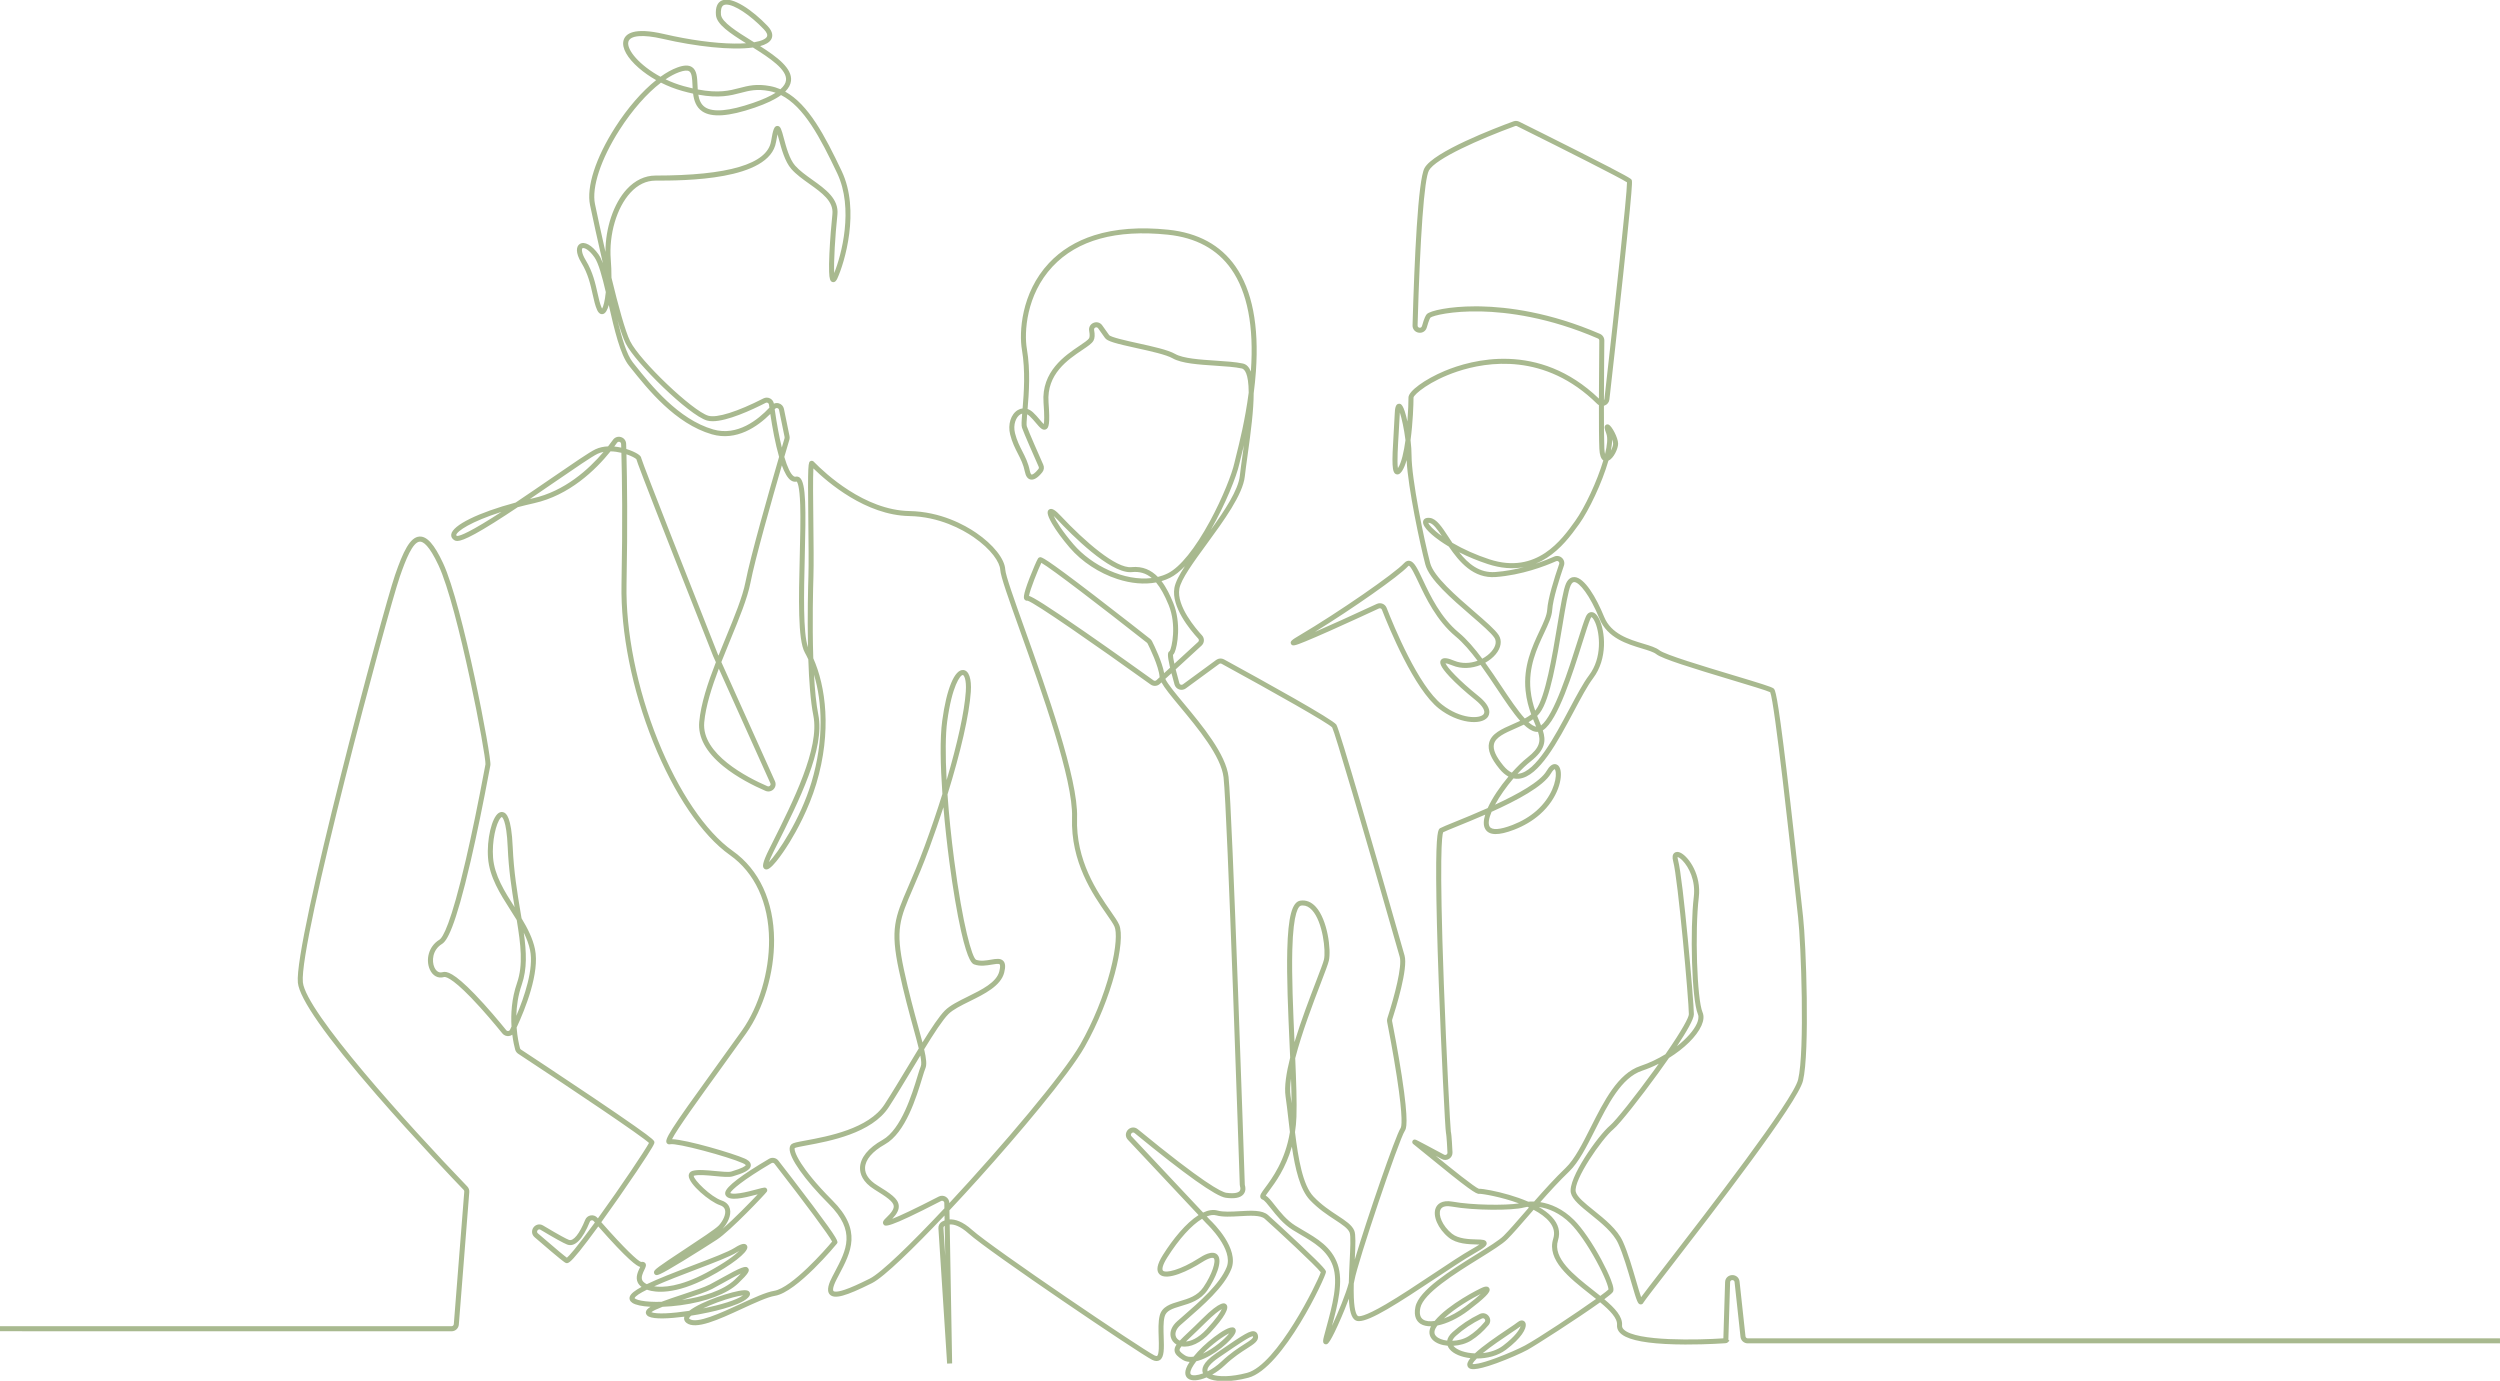 <?xml version="1.0" encoding="UTF-8"?>
<svg id="Layer_2" xmlns="http://www.w3.org/2000/svg" width="2983.304" height="1647.716" version="1.1" viewBox="0 0 2983.304 1647.716">
  <!-- Generator: Adobe Illustrator 29.6.1, SVG Export Plug-In . SVG Version: 2.1.1 Build 9)  -->
  <path d="M1460.371,1648.187c-8.579.001-15.969-1.367-20.581-4.484-9.466,4.007-18.092,4.776-22.451,1.103-3.156-2.659-5.343-8.19,2.166-19.439.041-.06.081-.12.122-.181-3.284-.173-6.171-1.054-8.64-2.641-5.323-3.422-8.949-6.568-9.345-10.805-.223-2.385.542-4.646,2.329-7.245-3.507-2.044-5.979-5.241-6.891-9.083-1.491-6.282,1.306-13.108,7.674-18.727,2.221-1.959,4.573-4.006,7.012-6.129,19.593-17.053,43.979-38.276,52.058-58.475,8.381-20.953-22.505-50.532-23.823-51.781-.124-.117-.236-.231-.351-.352l-5.186-5.527c-12.517,7.505-27.537,23.92-41.621,46.287-5.879,9.337-6.428,14.198-4.981,15.634,3.13,3.109,20.277-.465,43.086-15.065,3.914-2.505,15.827-10.127,21.774-3.991,7.356,7.586-3.033,29.427-11.812,42.257-8.276,12.096-20.662,15.758-31.59,18.99-10.979,3.247-17.802,5.608-19.628,12.912-1.61,6.441-1.305,15.588-1.01,24.434.441,13.222.79,23.665-4.697,27.184-2.44,1.565-5.504,1.445-9.109-.356-15.336-7.669-194.832-128.952-219.013-150.715-9.976-8.979-17.427-11.15-22.556-10.854l2.91,165.843-5.993.245-10.379-161.421c-.211-3.276,1.416-6.351,4.245-8.023.884-.522,1.929-1.04,3.132-1.48l-.102-5.773c-36.251,38.319-72.085,73.417-86.474,80.611-31.576,15.787-44.742,19.376-50.31,13.721-4.814-4.892-.666-14.505,2.873-21.311.892-1.713,1.787-3.412,2.675-5.098,14.458-27.421,25.877-49.079-6.831-81.788-29.026-29.025-47.38-55.033-46.759-66.259.153-2.768,1.388-4.311,2.397-5.118,1.935-1.548,6.293-2.402,16.842-4.356,26.274-4.865,75.18-13.92,94.036-43.062,9.129-14.109,18.874-30.323,28.298-46.003,4.259-7.087,8.46-14.077,12.524-20.739-1.674-6.942-3.918-15.121-6.367-24.043-5.052-18.408-11.34-41.319-17.262-68.956-10.656-49.73-4.739-63.43,11.074-100.048,5.359-12.409,12.029-27.854,19.566-48.355,7.786-21.176,14.916-42.197,21.194-62.317-2.414-34.209-3.058-66.39-.221-87.311,5.207-38.403,14.903-61.598,25.269-60.562,6.594.666,9.91,10.366,8.872,25.947-1.817,27.259-12.143,72.054-27.827,122.524,1.694,24.142,4.384,50.867,7.979,78.41,10.17,77.911,21.398,116.423,26.122,118.884,5.521,1.97,11.956.863,17.634-.112,6.235-1.073,11.62-1.998,14.874,1.508,2.461,2.652,2.784,6.934,1.047,13.88-3.976,15.904-23.618,25.595-40.947,34.144-10.353,5.106-20.132,9.932-25.581,15.38-6.944,6.944-17.32,22.938-29.003,42.025,2.598,11.197,3.377,18.476,1.45,22.811-.855,1.922-2.105,6.034-3.688,11.24-6.973,22.928-19.951,65.605-44.544,79.376-15.103,8.458-23.538,18.457-23.75,28.156-.166,7.562,4.839,14.712,14.473,20.676,15.887,9.835,24.916,15.804,25.746,24.121.482,4.834-1.865,9.744-7.747,15.951,9.004-3.532,26.584-11.677,55.467-26.584,2.68-1.384,5.826-1.288,8.416.26,2.589,1.547,4.167,4.269,4.219,7.285l.004.233c63.237-67.868,136.455-154.468,156.228-189.243,15.297-26.9,27.96-57.86,35.658-87.175,7.895-30.069,7.779-47.547,5.28-53.377-1.493-3.483-5.07-8.627-9.598-15.139-16.07-23.109-42.966-61.787-41.121-115.277,1.54-44.676-36.708-151.718-62.018-222.549-13.503-37.791-23.259-65.095-23.676-73.015-.465-8.831-10.543-24.334-32.011-39.065-13.179-9.043-40.652-24.315-76.572-25.006-51.85-.998-97.395-40.226-114.398-56.855-.636,11.298-.31,39.729-.039,63.376.284,24.801.579,50.447.102,65.703-.381,12.204-1.533,55.584-.171,97.488,14.752,33.173,22.388,87.07,3.568,149.802-9.111,30.37-23.755,56.581-31.672,69.502-3.198,5.218-19.53,31.314-27.078,32.645-1.55.275-3.003-.276-3.894-1.47-1.49-1.997-2.208-5.423,6.608-23.056l3.063-6.118c25.489-50.898,57.212-114.241,49.505-152.778-3.416-17.08-5.193-41.815-6.048-67.133-1.345-2.945-2.747-5.711-4.192-8.293-8.446-15.08-7.219-65.342-6.033-113.949.562-23.044,1.093-44.81.573-61.651-.734-23.742-3.451-27.709-4.234-28.36-2.336.542-4.716.046-6.905-1.438-4.011-2.72-7.607-9.256-10.785-17.878-11.99,41.327-31.891,111.416-37.489,140.209-3.563,18.325-13.354,42.124-23.72,67.321-3.627,8.816-7.385,17.952-10.991,27.16l63.981,142.18c1.48,3.287.8,7.071-1.73,9.64-2.526,2.563-6.292,3.299-9.594,1.872-13.877-5.994-33.887-15.968-50.402-29.441-20.668-16.861-30.307-34.653-28.65-52.88,1.961-21.574,10.135-46.189,19.882-71.223l-3.249-7.227c-.229-.579-23.154-58.485-45.785-116.078-39.198-99.752-44.987-115.697-45.842-118.914-1.218-1.366-5.752-3.826-11.856-5.883.79,30.234,1.517,82.943.098,155.307-1.105,56.356,12.508,124.119,37.349,185.915,24.589,61.169,57.152,109.302,89.339,132.055,31.52,22.28,49.063,59.987,49.399,106.172.286,39.369-12.52,82.156-33.421,111.663-9.937,14.029-21.097,29.459-31.89,44.381-22.95,31.729-50.999,70.508-56.461,81.804,17.456.495,73.308,17.083,86.743,23.129,1.875.843,7.579,3.41,7.26,8.229-.408,6.155-10.658,9.726-21.123,12.855l-.593.177c-4.186,1.255-11.981.501-21.008-.373-9.31-.902-19.861-1.923-25.204-.398-.093.026-.163.052-.214.073-.353,4.546,20.447,25.159,33.209,29.414,6.701,2.232,9.11,6.542,9.952,9.764,2.174,8.316-3.318,18.156-8.681,24.056-.023.026-.047.053-.072.079,13.527-11.763,32.473-31.121,41.977-41.209-18.135,4.816-33.439,8.181-37.974,1.703-.577-.824-1.176-2.215-.753-4.159,1.511-6.963,19.065-20.389,52.175-39.904,3.737-2.203,8.565-1.279,11.227,2.144,6.991,8.998,24.977,32.225,40.94,53.527,31.504,42.04,30.612,43.23,28.834,45.601-.429.572-47.659,57.97-73.922,62.206-8.815,1.422-23.516,8.199-39.079,15.374-28.496,13.138-55.411,25.549-66.543,16.902-2.447-1.899-3.361-4.571-2.509-7.33.008-.024.016-.05.023-.074-17.763,2.328-35.732,3.231-42.408-.108-3.281-1.639-3.622-3.947-3.533-5.176.162-2.235,1.938-4.295,5.621-6.504-10.067-.52-17.862-2.12-21.736-4.715-2.951-1.978-4.049-4.864-2.938-7.723,1.317-3.387,6.138-7.113,13.921-11.315-1.983-1.478-3.486-3.18-4.417-5.04-3.16-6.319.135-13.178,2.315-17.716.157-.326.331-.688.5-1.048-4.018-.959-14.519-8.006-50.025-48.35-8.993,12.348-16.491,22.246-22.323,29.471-11.575,14.338-14.102,15.278-16.777,13.941-1.024-.512-3.741-1.871-36.885-30.552-3.941-3.411-3.662-8.431-1.349-11.627,2.313-3.195,6.994-5.032,11.469-2.356,20.242,12.117,27.908,16.014,30.775,17.148,5.231,2.076,12.7-7.088,19.487-23.902,1.135-2.812,3.598-4.79,6.589-5.291,2.993-.504,5.974.566,7.967,2.859.202.232.403.463.604.694,28.163-39.043,56.591-81.688,60.977-90.023-9.605-8.872-86.303-60.493-156.106-106.411-1.772-1.167-3.049-2.932-3.598-4.971-.895-3.322-2.374-9.565-3.423-17.779-1.192.877-2.61,1.445-4.139,1.623-2.958.339-5.84-.832-7.716-3.144-7.645-9.425-22.652-27.491-37.258-42.602-24.524-25.373-31.229-25.019-32.322-24.693-7.042,2.113-13.558-1.347-17.003-9.03-4.922-10.975-1.989-27.265,11.438-35.527,4.094-2.519,13.628-18.227,31.481-95.112,7.183-30.933,14.824-67.962,22.709-110.059.411-2.192.679-3.622.788-4.168.953-9.268-32.547-187.323-56.123-237.616-11.054-23.583-18.192-28.262-22.237-28.062-8.465.451-16.812,21.41-23.862,41.854-14.711,42.663-120.384,436.871-115.677,483.94,3.516,35.155,124.978,169.722,196.192,243.692,1.717,1.783,2.59,4.221,2.396,6.689l-12.483,158.153c-.353,4.476-4.146,7.981-8.636,7.981H0v-6h538.888c1.38,0,2.545-1.078,2.654-2.453l12.483-158.154c.06-.759-.208-1.508-.736-2.056-9.259-9.617-57.798-60.301-104.235-113.797-60.19-69.341-91.684-114.243-93.605-133.459-4.761-47.605,101.214-443.688,115.975-486.494,9.615-27.882,17.856-45.285,29.216-45.889,8.908-.481,17.552,9.242,27.989,31.507,23.575,50.293,58.309,232.661,56.573,241.34-.107.536-.371,1.94-.774,4.095-7.902,42.181-15.56,79.295-22.762,110.311-18.899,81.393-28.56,95.405-34.182,98.864-11.703,7.202-12.371,20.688-9.108,27.963,1.031,2.3,4.05,7.459,9.805,5.739,4.678-1.405,13.27.311,38.36,26.27,14.764,15.274,29.897,33.492,37.603,42.992.829,1.022,1.933,1.013,2.364.965.439-.051,1.519-.299,2.098-1.494.564-1.166,1.17-2.438,1.812-3.805-.932-14.651.025-33.167,6.572-52.079,7.471-21.583,4.482-45.549-.349-75.052-2.434-3.998-4.996-8.017-7.594-12.092-12.236-19.197-24.89-39.047-26.648-61.906-1.703-22.135,4.439-48.24,12.637-53.717,2.123-1.418,4.447-1.612,6.542-.551,2.156,1.095,8.718,4.426,10.288,41.39,1.24,29.193,5.463,54.493,9.188,76.814.45,2.697.893,5.353,1.323,7.963,7.106,11.798,13.361,23.981,16.037,36.823,5.845,28.059-11.699,71.542-21.913,93.559.867,11.644,2.937,20.553,4.054,24.702.167.621.559,1.16,1.103,1.519,7.681,5.053,47.901,31.541,85.484,56.853,21.319,14.357,38.23,25.939,50.265,34.422,23.504,16.566,23.504,17.66,23.504,19.645,0,1.213,0,3.047-21.165,34.559-13.082,19.479-28.851,42.12-42.203,60.601,27.746,31.551,43.738,46.508,47.515,47.415,2.248-.394,3.906.077,4.931,1.397,1.728,2.227.469,4.848-1.125,8.165-1.773,3.69-4.201,8.745-2.356,12.434.827,1.655,2.737,3.253,5.336,4.528,13.266-6.398,32.398-13.85,55.769-22.747,21.294-8.106,41.407-15.765,48.855-20.531,8.639-5.526,11.707-5.153,13.415-4.211,1.258.695,2.003,1.995,1.991,3.477-.051,6.591-18.98,21.251-46.032,35.649-40.865,21.75-64.3,18.024-72.481,15.411-.462-.147-.915-.303-1.357-.465-8.111,4.005-13.762,7.558-14.767,10.079.268.341,1.767,1.829,8.076,3.025,6.059,1.149,14.462,1.631,24.054,1.35,6.653-2.537,15.241-5.447,26.014-9.011,13.096-4.332,25.465-8.423,31.577-11.611,3.231-1.685,7.395-4.006,11.804-6.463,26.275-14.643,31.364-16.581,34.023-12.971,2.051,2.785.858,5.903-11.849,18.005-13.109,12.484-38.172,22.011-68.762,26.136-7.494,1.011-14.792,1.634-21.568,1.885-6.28,2.426-11.396,4.728-13.325,6.429,6.049,2.586,24.71,1.516,45.167-1.621,14.806-11.572,52.377-23.799,64.918-24.562,1.625-.096,5.942-.362,7.319,2.712.852,1.899.153,3.984-2.076,6.196-10.665,10.59-48.151,17.984-59.385,19.998-2.743.492-5.595.97-8.501,1.419-1.018.909-1.753,1.753-2.17,2.514-.416.759-.356.848.24,1.31,8.251,6.406,37.139-6.911,60.351-17.612,15.947-7.352,31.009-14.296,40.636-15.849,20.934-3.376,61.758-49.597,69.197-58.766-3.689-7.387-30.717-43.913-68.832-92.962-.816-1.05-2.295-1.334-3.444-.658-34.327,20.233-48.039,32.178-49.277,35.685.75.477,3.353,1.416,11.57.171,6.765-1.024,14.616-3.116,20.348-4.644,8.813-2.349,10.168-2.711,11.642-.652.76,1.062.772,2.468.029,3.581-1.834,2.752-43.381,46.685-59.557,57.199-7.74,5.031-24.795,15.898-40.055,25.215-30.479,18.609-31.598,17.852-33.623,16.477-1.068-.725-1.591-2.026-1.333-3.317.523-2.615,3.752-5.231,36.796-27.023,17.318-11.42,36.947-24.364,40.621-28.406,4.546-5,8.774-12.923,7.316-18.503-.689-2.635-2.666-4.462-6.045-5.589-12.172-4.058-37.511-25.328-37.293-35.321.06-2.727,1.76-4.83,4.548-5.627,6.435-1.838,17.108-.804,27.43.194,7.693.745,15.649,1.515,18.706.6l.598-.18c13.421-4.014,16.339-6.354,16.821-7.447-.178-.275-.93-1.169-3.701-2.416-17.12-7.705-78.858-24.428-86.476-22.521-1.982.494-3.413-.403-4.093-1.408-2.822-4.171,2.177-12.97,57.888-89.991,10.784-14.91,21.936-30.328,31.855-44.332,20.212-28.534,32.595-69.976,32.317-108.151-.321-44.2-16.964-80.182-46.862-101.317-33.105-23.4-66.435-72.503-91.443-134.716-25.13-62.517-38.901-131.138-37.781-188.27,1.447-73.8.66-127.103-.148-156.935-4.076-.983-8.512-1.665-12.949-1.737-18.003,22.373-49.053,52.419-91.247,61.876-6.887,1.544-13.363,3.131-19.444,4.744-9.866,6.584-19.502,12.884-28.42,18.481-36.743,23.06-43.51,22.979-46.968,21.091-2.959-1.614-4.423-4.2-4.017-7.095,1.548-11.035,32.768-26.172,76.871-38,14.513-9.695,29.503-19.986,43.381-29.513,24.965-17.139,44.685-30.676,51.787-34.041,4.732-2.242,9.915-3.281,15.127-3.498,2.174-2.772,4.13-5.4,5.865-7.824,2.195-3.067,5.946-4.342,9.554-3.249,3.608,1.093,6.019,4.235,6.143,8.005.062,1.906.127,3.966.191,6.181,5.801,1.79,10.613,4.032,13.503,5.86,2.865,1.812,4.197,3.354,4.362,5.08,2.179,8.19,66.553,171.366,91.345,233.984l.771,1.714c2.906-7.275,5.904-14.563,8.882-21.8,10.248-24.913,19.929-48.445,23.378-66.184,6.045-31.088,28.549-109.654,40.081-149.208-4.55-15.698-8.048-35.06-10.483-51.231-15.07,15.004-40.294,32.813-69.748,24.285-43.639-12.632-76.718-54.13-96.482-78.924l-2.461-3.083c-10.425-13.032-17.391-42.98-24.074-72.286-1.623,6.025-3.886,9.991-6.852,10.757-1.615.416-4.671.341-7.028-4.843-2.34-5.148-3.728-11.387-5.335-18.611-2.572-11.562-5.487-24.668-13.277-37.414-7.748-12.679-6.189-20.037-2.147-22.694,5.595-3.682,14.605,1.286,22.419,12.356,1.833,2.598,3.559,6.191,5.211,10.538-6.207-26.649-11.786-52.576-15.293-69.233-4.55-21.612,6.628-56.292,29.901-92.769,14.934-23.408,32.286-43.243,48.935-56.495-7.543-4.253-14.546-9.122-20.613-14.396-13.882-12.068-20.566-24.007-18.338-32.755,2.089-8.207,12.157-16.233,48.25-7.864,30.606,7.097,60.369,11.151,83.805,11.415,5.336.061,10.055-.082,14.201-.382-19.169-11.971-35.075-22.518-35.935-33.706-.7-9.096,1.658-14.915,7.007-17.297,12.391-5.519,36.941,11.818,54.504,30.26,7.04,7.391,6.298,12.828,4.438,16.087-2.084,3.649-6.711,6.297-13.243,8.078,20.391,12.995,38.572,26.511,36.879,41.451-.508,4.483-2.809,8.754-6.945,12.846,27.733,15.349,47.209,52.268,67.452,94.884,22.371,47.097,3.215,109.878-5.259,128.158-.59,1.273-2.389,5.146-5.743,4.212-2.752-.765-3.733-3.736-4.04-12.23-.19-5.245-.076-12.502.337-21.568.757-16.636,2.348-35.656,3.589-47.128,1.669-15.428-12.534-25.558-27.57-36.283-7.728-5.512-15.718-11.211-21.455-17.767-7.702-8.802-11.805-24.114-14.801-35.294-.527-1.966-1.113-4.154-1.669-6.04-.482,2.073-1.077,5.052-1.79,9.331-7.657,45.941-110.148,45.941-143.829,45.941-11.009,0-21.046,4.822-29.834,14.331-16.437,17.786-25.89,49.882-23.523,79.868.567,7.186.855,14.556.835,21.635,7.993,33.063,16.398,63.994,22.335,75.869,11.779,23.558,74.526,83.348,93.25,88.855,10.08,2.962,34.667-4.762,65.761-20.67,2.496-1.277,5.468-1.263,7.951.035,2.396,1.253,4.07,3.562,4.524,6.219,1.764-.78,3.769-.954,5.72-.433,3.194.854,5.591,3.396,6.255,6.634l6.683,32.58c.285,1.388.223,2.839-.179,4.195-.83,2.803-3.027,10.237-6.052,20.599,3.708,12.487,7.55,20.56,11.206,23.039,1.055.716,1.734.671,2.208.552,1.778-.442,3.549-.05,4.997,1.109,7.769,6.221,7.369,38.457,5.992,94.899-1.037,42.48-2.202,90.242,3.834,107.582-.786-37.641.172-73.598.515-84.556.473-15.128.179-40.708-.104-65.447-.811-70.749-.177-71.017,2.873-72.301,1.2-.504,2.582-.222,3.525.721l.587.598c13.123,13.438,60.095,57.365,113.566,58.394,37.483.721,66.119,16.636,79.852,26.058,20.362,13.971,33.946,31.123,34.608,43.697.371,7.043,11.013,36.826,23.335,71.311,25.463,71.262,63.943,178.955,62.363,224.776-1.775,51.496,24.407,89.148,40.051,111.644,4.723,6.792,8.453,12.156,10.186,16.201,8.121,18.947-8.462,88.245-41.236,145.881-18.884,33.211-79.75,105.147-126.134,156.656-11.122,12.351-23.101,25.404-35.158,38.248l.19,10.847c6.497-.312,15.445,2.301,26.675,12.407,24.039,21.635,202.442,142.186,217.682,149.807,1.491.745,2.683,1,3.188.673,2.615-1.677,2.208-13.867,1.94-21.934-.308-9.258-.627-18.832,1.187-26.088,2.75-11.001,12.949-14.018,23.747-17.211,10.457-3.092,21.268-6.29,28.34-16.625,10.562-15.438,15.451-31.602,12.455-34.691-.941-.971-5-1.041-14.232,4.869-14.66,9.383-41.805,22.944-50.547,14.269-4.31-4.277-2.958-11.83,4.13-23.09,12.005-19.066,27.572-38.136,42.498-47.566l-84.33-89.869c-3.647-3.887-2.764-8.903-.006-11.85,2.756-2.944,7.701-4.157,11.817-.775,78.118,64.148,99.785,75.091,105.748,75.904,10.92,1.488,14.552-.658,15.749-2.07,1.451-1.714.894-4.206.587-5.197-.224-.72-.351-1.476-.376-2.244-.601-18.142-14.755-444.769-19.347-486.098-2.809-25.273-31.016-59.208-51.612-83.985-11.203-13.478-18.89-22.876-22.456-29.483l-2.049,1.882c-3.006,2.761-7.59,3.039-10.904.663-67.176-48.21-138.119-97.476-146.815-100.041-1.334.245-2.644-.206-3.492-1.25-1.185-1.46-2.808-3.461,5.782-25.775,3.838-9.97,8.777-21.361,10.163-23.44.498-.748,1.272-1.239,2.176-1.383,2.018-.322,4.538-.723,64.469,45.217,30.159,23.118,61.139,47.493,67.043,52.145.996.784,1.79,1.755,2.362,2.887,2.936,5.812,11.935,24.369,14.436,38.039l7.097-6.518c-.211-.898-.414-1.783-.606-2.649-2.626-11.793-2.649-15.804.136-17.168,2.405-3.526,8.6-30.835-1.262-54.943-4.8-11.732-9.682-20.605-14.999-26.935-13.963,2.629-29.851,1.281-46.253-4.072-21.816-7.121-42.524-20.766-56.815-37.438-8.79-10.254-16.263-20.42-21.044-28.626-6.789-11.652-5.786-14.943-3.909-16.626,3.535-3.17,8.894,1.59,14.158,7.205,28.892,30.817,66.25,63.1,84.383,61.285,13.633-1.365,23.756,3.585,31.637,11.697,4.139-1.017,8.134-2.455,11.929-4.352,14.618-7.309,32.45-29.377,50.209-62.138,15.248-28.126,26.425-56.873,29.2-69.642.417-1.92,1.15-4.84,2.078-8.538,3.756-14.973,10.738-42.803,14.965-75.228-.102-23.417-5.111-28.201-8.267-28.882-8.16-1.762-19.53-2.511-31.567-3.304-19.76-1.301-40.192-2.647-50.896-8.763-7.737-4.421-26.443-8.543-42.946-12.179-24.761-5.456-35.121-8.09-37.888-12.24-1.134-1.701-3.873-5.559-8.139-11.467-1.163-1.61-2.767-1.084-3.231-.884-.455.196-1.912.983-1.551,2.894,1.085,5.742.841,9.919-.743,12.771-1.911,3.439-6.746,6.689-13.438,11.188-16.984,11.416-42.651,28.669-40.192,62.268,1.893,25.863.496,30.925-3.349,32.491-3.857,1.569-7.152-2.34-11.712-7.752-2.267-2.69-4.836-5.74-7.558-8.213-.968-.88-1.941-1.578-2.913-2.092-.564,6.771-.963,12.615-.44,14.184,1.933,5.798,15.562,36.698,19.694,46.03,1.31,2.96.873,6.37-1.143,8.898-5.373,6.74-10.169,9.654-14.248,8.666-3.293-.798-5.504-3.904-6.569-9.231-1.728-8.64-4.957-14.952-8.373-21.634-3.362-6.573-6.838-13.371-9.205-22.835-2.984-11.937.846-24.188,9.107-29.128,1.855-1.109,3.79-1.763,5.752-1.972,1.559-18.423,3.499-44.892-.818-70.077-3.451-20.133-1.159-67.633,32.218-103.305,14.196-15.172,32.376-26.352,54.032-33.227,24.927-7.915,54.672-10.154,88.408-6.654,35.444,3.675,62.391,18.358,80.093,43.641,20.066,28.661,28.307,70.811,24.49,125.278-.631,9.003-1.554,17.834-2.664,26.345-.029,19.535-3.282,45.464-7.243,73.709-1.334,9.513-2.594,18.498-3.352,25.466-2.354,21.642-25.236,52.976-45.425,80.621-15.797,21.633-30.719,42.066-32.689,53.395-3.582,20.594,19.763,47.749,27.004,55.581,1.572,1.702,2.387,3.913,2.292,6.228-.095,2.317-1.089,4.457-2.799,6.028l-30.88,28.358c1.118,4.527,2.565,9.991,4.4,16.488.241.854.86,1.509,1.698,1.798.837.286,1.726.152,2.439-.37l39.866-29.222c2.699-1.978,6.338-2.22,9.27-.618,48.256,26.366,129.843,71.548,134.076,77.898,3.953,5.929,46.015,151.616,80.603,272.787l.785,2.748c4.376,15.319-10.25,62.555-14.838,76.668-.14.432-.167.877-.078,1.321,1.598,8.107,7.156,36.782,11.587,65.515,8.895,57.669,5.094,63.419,3.663,65.584-7.215,10.914-56.667,157.675-60.13,178.447-.193,1.16-.465,2.439-.801,3.809-.133,5.891-.145,11.594.056,16.758.703,17.988,3.729,21.405,4.998,22.039,1.158.579,6.954,1.296,32.865-13.834,17.184-10.034,37.588-23.61,57.319-36.738,17.652-11.746,34.326-22.839,45.516-29.181,4.482-2.539,7.323-4.293,9.118-5.504-1.101-.048-2.293-.079-3.382-.106-9.467-.245-23.773-.616-33.148-8.233-12.981-10.547-19.721-26.266-15.343-35.784,1.699-3.693,6.576-9.528,20.118-7.061,23.134,4.207,62.639,4.631,79.058,2.071-21.745-7.995-44.352-11.63-47.334-11.435-3.478.677-11.765-4.472-66.258-49.188-6.168-5.061-11.494-9.432-12.275-9.957-2.043-1.362-1.613-3.339-1.101-4.193,1.442-2.402,4.021-1.14,4.87-.722.629.308,1.533.768,2.654,1.347,2.203,1.138,5.258,2.745,8.697,4.567,6.861,3.635,15.256,8.128,21.457,11.455,1.23.662,2.282.155,2.676-.094.395-.249,1.304-.98,1.236-2.379-.961-19.842-1.635-22.869-1.76-23.274-.917-2.75-5.81-101.606-8.661-180.148-1.856-51.144-2.882-92.485-3.047-122.877-.315-58.044,2.565-59.645,4.881-60.931,2.41-1.339,8.49-3.811,17.692-7.551,10.329-4.198,24.332-9.891,38.915-16.396,5.396-12.05,14.8-25.723,24.749-37.556-3.682-1.963-7.224-4.998-10.604-9.096-10.398-12.602-14.487-22.767-12.504-31.073,2.672-11.191,15.229-16.681,28.523-22.494,2.866-1.253,5.76-2.518,8.571-3.85-8.528-9.551-17.742-23.366-27.738-38.355-6.188-9.276-12.715-19.064-19.46-28.366-10.379,4.188-22.649,5.189-33.755.561-4.521-1.884-6.944-2.423-8.151-2.557,2.027,5.012,15.605,20.042,39.359,39.145,17.052,13.714,13.246,22.306,10.818,25.364-7.774,9.787-35.37,7.331-57.985-10.398-29.535-23.156-59.556-96.195-68.053-118.029-.27-.693-.797-1.228-1.484-1.504-.688-.276-1.438-.256-2.111.057-9.928,4.612-35.467,16.429-58.147,26.526-12.566,5.595-22.545,9.902-29.659,12.803-12.632,5.15-15.493,5.978-17.059,2.998-1.641-3.122,1.326-5.08,10.146-10.281,45.861-27.047,113.57-73.829,124.912-86.304,2.377-2.615,4.728-2.884,6.282-2.652,5.608.839,9.537,9.169,16.046,22.97,8.898,18.865,21.082,44.702,42.85,62.737,9.58,7.938,18.969,19.02,27.958,31.102,4.523-2.409,8.449-5.519,11.364-9.001,2.273-2.715,7.137-9.692,3.196-15.821-3.69-5.741-15.426-15.881-27.849-26.618-23.456-20.27-50.042-43.244-54.704-61.117-6.028-23.108-20.682-90.987-22.263-124.455-1.466,5.146-3.181,9.513-5.181,12.624-.97,1.509-3.545,5.521-7.178,4.328-5.312-1.742-5.43-12.207-3.074-49.936.47-7.513.955-15.282,1.208-21.869.241-6.255.841-12.356,5.174-12.356.029,0,.06,0,.089.001,1.994.038,5.289.101,9.887,21.162.963-12.696,1.284-23.756,1.284-28.648,0-7.514,19.424-21.744,43.298-31.723,31.49-13.162,112.01-36.034,183.94,33.054.077-29.458.366-59.754.462-69.231.011-1.072-.613-2.039-1.59-2.462-58.613-25.392-108.24-31.579-139.551-32.299-34.895-.791-57.598,5.022-60.334,7.371-.219.228-1.587,1.988-4.391,11.81-1.233,4.321-5.194,6.862-9.646,6.174-4.448-.687-7.467-4.306-7.341-8.802,2.19-77.818,6.451-173.55,14.312-187.699,10.848-19.525,83.972-47.57,106.126-55.7,2.219-.815,4.707-.68,6.823.371,9.171,4.551,41.471,20.605,72.064,36.079,60.117,30.409,61.166,31.982,61.932,33.13.841,1.261,1.305,1.956-2.007,36.581-1.769,18.493-4.439,44.448-7.938,77.145-6.257,58.48-13.545,123.419-16.388,148.625-.375,3.32-2.564,6.074-5.713,7.186-.277.098-.558.181-.838.251-.024,21.695.091,41.726.515,51.044.14,3.084.479,5.158.845,6.543,2.581-10.52,3.431-19.236,1.571-24.122-2.435-6.397-2.652-8.715-.972-10.332.971-.935,2.378-1.173,3.672-.623,3.8,1.617,11.321,15.746,11.321,22.801,0,5.794-5.208,17.387-11.574,20.263-7.614,26.638-23.392,59.468-34.768,75.394-10.435,14.61-22.018,29.774-38.671,40.542-4.314,2.79-8.752,5.109-13.308,6.958,9.066-2.98,16.604-6.059,21.948-8.432,3.197-1.42,6.787-.833,9.365,1.533,2.579,2.366,3.474,5.892,2.333,9.201-4.891,14.199-13.211,39.98-13.983,53.108-.459,7.795-4.713,16.858-9.639,27.352-8.479,18.064-19.032,40.545-16.198,68.175.969,9.441,3.121,17.47,5.532,24.43.289-.34.568-.686.837-1.039,11.288-14.815,19.585-64.602,25.645-100.955,4-24,7.159-42.956,10.414-49.931,2.934-6.285,7.019-7.529,9.898-7.445,12.039.3,26.238,24.731,35.513,47.496,8.312,20.402,29.616,26.831,46.734,31.996,8.119,2.45,15.13,4.565,19.274,7.88,6.55,5.24,53.315,19.305,87.461,29.574,33.277,10.008,46.093,13.973,48.65,15.909,1.875,1.42,4.209,3.188,15.572,97.749,6.146,51.15,12.645,110.709,16.526,146.293,1.483,13.597,2.555,23.421,3.113,28.257,3.631,31.472,8.199,161.685-.065,195.917-6.246,25.881-105.923,154.834-159.474,224.111-15.891,20.558-29.628,38.33-30.879,40.544-.744,1.731-2.212,2.301-3.351,2.238-3.363-.163-4.396-3.037-10.943-25.521-4.451-15.28-9.989-34.296-15.827-47.139-5.979-13.154-20.285-24.662-32.906-34.815-11.677-9.394-21.761-17.505-23.633-25.621-3.945-17.097,32.676-68.7,46.785-80.457,6.619-5.517,30.089-34.96,52.317-65.635,2.013-2.778,3.942-5.464,5.788-8.054-6.493,3.289-13.236,6.143-20.019,8.404-24.539,8.179-40.514,39.87-55.962,70.518-10.055,19.946-19.551,38.786-30.955,49.715-11.636,11.151-23.361,23.986-34.44,36.554,12.195,1.924,26.804,7.825,40.355,21.377,9.598,9.598,21.807,27.358,32.656,47.509,4.64,8.616,8.583,16.908,11.102,23.349,3.977,10.164,3.54,13.207,2.475,14.981-.83,1.384-4.565,4.485-10.156,8.646,12.813,10.776,22.004,20.77,21.139,31.145-.15,1.807.494,3.366,2.028,4.91,14.406,14.498,89.796,12.594,118.884,10.589.021-.863.052-1.907.091-3.177l.476-15.607c.398-12.975.936-30.416,1.489-48.294.164-5.304,4.312-8.235,8.326-8.39,3.993-.167,8.373,2.448,8.945,7.723l7.076,65.363c.146,1.355,1.285,2.376,2.647,2.376h897.7v6h-897.7c-4.433,0-8.135-3.323-8.612-7.731l-7.076-65.362c-.248-2.293-2.178-2.386-2.749-2.374-.583.022-2.489.275-2.56,2.58-1.177,38.019-1.938,62.826-2.103,68.494l1.281,1.301-2.283,2.102c-.949.873-.986.907-16.327,1.613-8.096.372-20.572.806-34.048.764-34.903-.114-58.832-3.221-71.121-9.233-7.346-3.595-10.826-8.354-10.343-14.145.663-7.964-8.34-17.167-20.156-26.998-26.26,18.877-77.906,52.017-86.954,56.889-6.857,3.692-21.976,10.468-36.487,15.75-28.008,10.198-31.801,6.918-33.42,5.517-.801-.692-2.524-2.681-1.246-6.186.59-1.619,1.697-3.397,3.238-5.309-10.721-1.225-20.051-4.999-24.765-10.706-.764-.924-1.73-2.328-2.381-4.112-7.423-.644-14.071-3.072-18.052-7.252-4.165-4.376-4.765-10.068-1.802-15.979-4.904.102-9.14-.823-12.365-2.858-4.198-2.647-8.685-8.309-6.211-20.245,4.144-20.001,42.066-43.572,72.539-62.512,14.754-9.171,27.497-17.091,32.756-22.35,6.56-6.561,15.175-16.495,25.149-27.999,1.65-1.904,3.324-3.834,5.021-5.787-.581-.27-1.163-.534-1.752-.798-1.63.215-3.098.511-4.378.86-13.333,3.637-59.077,3.753-85.849-1.117-5.015-.91-11.441-1.014-13.594,3.665-2.831,6.156,1.988,19.125,13.675,28.621,7.79,6.329,20.867,6.667,29.52,6.892,7.079.183,10.977.284,11.838,3.726.842,3.372-1.919,5.821-14.771,13.104-11.002,6.235-27.589,17.27-45.15,28.955-46.279,30.792-78.822,51.704-92.421,51.706-1.486.001-2.743-.249-3.771-.762-5.334-2.667-7.587-11.966-8.229-26.016-3.412,9.194-7.132,18-8.797,21.87-13.33,30.977-16.388,32.02-17.538,32.412-1.151.391-2.408.13-3.283-.682-1.636-1.52-1.364-3.821-.084-8.741.906-3.482,1.892-7.102,2.901-10.815,6.827-25.094,14.565-53.534,7.713-73.111-6.498-18.567-22.763-28.102-38.49-37.323-3.166-1.856-6.439-3.775-9.572-5.733-11.247-7.029-19.726-17.775-25.916-25.623-3.782-4.794-7.693-9.752-9.833-10.466-1.329-.442-2.278-1.375-2.673-2.623-.878-2.784,1.17-5.545,5.656-11.594,8.245-11.118,24.1-32.494,29.558-66.436-.639-5.219-1.238-10.422-1.827-15.53-1.119-9.708-2.176-18.878-3.386-27.141-1.669-11.39.871-27.875,5.509-46.145-.232-5.379-.477-10.849-.722-16.369-1.744-39.2-3.548-79.734-2.733-111.936,1.011-40.017,5.728-57.675,15.77-59.044,6.806-.925,12.948,1.551,18.258,7.368,14.039,15.383,18.573,51.447,15.592,64.366-.927,4.018-4.553,13.479-9.571,26.572-8.918,23.268-22.688,59.196-30.556,89.792,1.188,27.585,2.071,52.702,1.463,69.721-.232,6.516-.839,12.672-1.735,18.475,3.874,31.456,9.208,63.196,22.049,76.793,9.553,10.114,20.201,17.095,28.756,22.704,9.631,6.314,17.237,11.3,19.979,18.154,1.815,4.536,1.449,16.064.559,34.376,14.464-48.532,48.457-147.499,54.739-157.003.928-1.403,3.338-9.976-4.586-61.361-4.414-28.617-9.952-57.19-11.545-65.266-.285-1.44-.195-2.941.26-4.34,8.759-26.947,17.884-62.278,14.773-73.164l-.784-2.749c-45.978-161.068-76.516-264.771-79.824-271.091-4.561-5.167-69.459-41.824-131.964-75.977-.897-.49-2.016-.415-2.846.193l-39.866,29.222c-2.288,1.677-5.255,2.128-7.939,1.204-2.685-.924-4.748-3.108-5.519-5.841-1.07-3.79-2.397-8.61-3.65-13.504l-7.347,6.747c2.821,6.142,12.429,17.7,22.514,29.832,21.081,25.362,49.954,60.096,52.96,87.158,4.618,41.556,18.779,468.41,19.38,486.56.009.235.044.453.11.665.601,1.94,1.632,6.874-1.74,10.854-3.588,4.235-10.504,5.589-21.137,4.138-11.712-1.598-48.298-27.576-108.745-77.213-1.788-1.467-3.229-.189-3.629.239-.4.428-1.583,1.954.002,3.644l85.369,90.978c6.09-2.874,11.979-3.896,17.374-2.378,6.695,1.882,16.5,1.309,25.982.752,14.002-.818,27.222-1.594,34.177,4.59,5.248,4.665,22.459,20.394,38.071,35.131,31.023,29.282,31.023,31.015,31.023,32.85,0,5.163-51.253,115.21-92.624,126.162-9.845,2.606-20.242,4.134-29.31,4.134ZM1446.557,1640.36c7.542,2.618,22.161,3.034,41.588-2.107,35.738-9.46,83.814-107.541,87.967-120.006-5.348-7.342-52.214-50.81-66.888-63.852-5.099-4.533-17.677-3.794-29.839-3.085-9.979.586-20.292,1.19-27.957-.966-3.277-.919-7.128-.454-11.382,1.258l4.083,4.346c3.606,3.414,34.976,34.085,25.265,58.362-8.617,21.544-33.608,43.295-53.69,60.773-2.428,2.113-4.769,4.151-6.981,6.103-4.652,4.104-6.769,8.786-5.806,12.842.602,2.54,2.373,4.564,4.969,5.755,2.621-2.79,6.073-6.058,10.381-10.135,4.284-4.054,9.614-9.098,15.697-15.181,23.488-23.487,27.733-19.402,29.33-17.865,4.255,4.094-2.184,15.453-19.138,33.764-11.254,12.155-23.945,18.132-34.299,16.257-1.542,1.925-2.349,3.442-2.244,4.561.185,1.967,3.864,4.546,6.616,6.315,2.511,1.614,5.877,2.095,10.035,1.438,6.385-7.887,14.94-16.073,24.357-23.226,8.53-6.479,19.631-13.697,24.05-11.259.559.308,3.246,2.054,1.373,6.268-3.931,8.844-25.544,27.519-43.74,32.96-.927.277-1.835.518-2.723.72-1.089,1.418-2.122,2.853-3.088,4.3-3.767,5.642-5.027,10.056-3.29,11.52,1.918,1.614,7.439,1.296,14.396-1.321-2.066-4.708-1.038-12.606,15.23-23.701l6.375-4.354c27.082-18.503,35.253-24.083,40.576-21.782,1.301.564,2.952,1.894,3.439,5.032.944,6.08-4.618,9.621-13.038,14.982-6.842,4.356-16.212,10.32-26.554,20.134-4.683,4.442-9.884,8.222-15.073,11.151ZM1495.176,1594.563c-3.507,0-17.281,9.411-34.583,21.233l-6.38,4.356c-9.773,6.664-14.667,12.759-13.12,16.326,5.282-2.66,11-6.491,16.407-11.622,10.763-10.212,20.415-16.357,27.462-20.844,6.197-3.945,10.674-6.796,10.332-9-.03-.198-.065-.345-.096-.449-.007,0-.015-.001-.022-.001ZM1757.153,1627.762c1.849.26,8.275.109,27.761-7.055,13.963-5.135,28.349-11.595,34.795-15.066,15.951-8.59,61.136-38.674,84.909-55.593-2.463-1.977-4.999-3.973-7.557-5.987-24.145-19.011-51.511-40.559-43.576-65.808,2.231-7.096.811-13.657-4.338-20.059-4.483-5.573-11.26-10.41-19.062-14.544-2.047,2.353-4.064,4.679-6.045,6.964-10.05,11.59-18.73,21.6-25.44,28.311-5.747,5.747-18.762,13.837-33.831,23.203-27.942,17.367-66.209,41.152-69.831,58.633-1.425,6.881-.235,11.575,3.536,13.954,3.154,1.989,7.887,2.45,13.515,1.599,16.505-19.989,52.924-38.227,57.55-40.077,4.771-1.909,6.784-.513,7.637.993,1.555,2.745-.722,5.896-4.617,9.784-4.092,4.082-10.836,9.701-20.046,16.701-12.587,9.565-25.956,15.858-37.2,18.064-.312.412-.613.822-.903,1.234-4.917,6.965-1.684,10.36-.622,11.476,2.637,2.769,7.486,4.626,13.172,5.29.548-3.016,2.368-6.468,6.471-10.161,9.452-8.507,20.342-15.784,32.365-21.626,3.787-1.841,8.072-.845,10.665,2.481,2.565,3.291,2.487,7.646-.194,10.838-6.208,7.387-13.089,13.504-20.453,18.18-6.157,3.909-13.913,6.059-21.474,6.483.058.07.111.136.16.195,4.122,4.99,14.183,8.399,25.521,8.849,9.226-8.646,24.255-19.013,39.393-29.171,5.314-3.565,9.902-6.644,11.58-8.043,3.129-2.607,5.547-2.243,6.709-1.795,1.65.636,2.755,2.123,3.031,4.082.781,5.549-5.012,16.497-23.617,30.583-9.559,7.238-22.555,10.454-34.786,10.454h-.076c-2.517,2.519-4.328,4.786-5.1,6.634ZM1466.817,1591.087c-6.652,3.188-20.011,12.508-31.27,24.145,12.854-6.012,26.205-17.41,31.27-24.145ZM1814.554,1582.641c-2.033,1.635-6.171,4.412-11.799,8.188-9.149,6.139-23.146,15.531-33.301,23.87,8.632-.932,17.269-3.683,24.039-8.809,15.3-11.584,19.997-19.722,21.061-23.25ZM1457.999,1562.19c-3.083,1.625-9.352,6.08-19.791,16.519-6.141,6.142-11.505,11.218-15.815,15.297-2.684,2.539-5.099,4.824-7.16,6.857,5.455-.441,14.117-3.337,24.522-14.574,11.911-12.864,16.679-20.537,18.243-24.099ZM1769.644,1573.085c-.368,0-.779.086-1.228.304-11.519,5.597-21.94,12.558-30.975,20.689-2.547,2.292-3.822,4.278-4.354,5.951,6.665-.209,13.762-1.956,19.508-5.604,6.845-4.346,13.263-10.058,19.075-16.975,1.261-1.501.362-2.897.056-3.289-.171-.22-.915-1.077-2.082-1.077ZM1495.114,1594.341l.001.001c0-.001-.001-.001-.001-.001ZM1510.445,1426.675c3.233,1.945,6.536,6.131,10.847,11.596,6.247,7.919,14.023,17.774,24.385,24.251,3.061,1.913,6.297,3.811,9.427,5.644,16.663,9.77,33.893,19.871,41.119,40.518,7.17,20.481.087,48.39-6.734,73.535,7.338-15.736,16.847-38.76,20.068-51.556.179-7.578.548-15.902.989-24.816.759-15.317,1.543-31.155.017-34.971-2.041-5.101-8.95-9.631-17.697-15.365-8.818-5.781-19.792-12.976-29.829-23.602-11.662-12.349-17.492-37.072-21.422-63.638-7.277,25.931-19.922,42.977-27.064,52.607-1.54,2.076-3.231,4.356-4.106,5.797ZM1767.04,1544.006c-9.947,4.975-30.386,16.645-43.984,29.36,8.263-3.022,17.333-7.975,25.825-14.429,9.366-7.118,14.896-11.847,18.159-14.932ZM886.736,1545.729c-5.489.594-16.697,3.291-30.749,8.48-6.25,2.308-11.978,4.727-16.874,7.088,20.475-4.097,39.865-9.805,47.623-15.568ZM1961.263,1554.223c-.009.023-.019.046-.028.069.012-.026.021-.049.028-.069ZM884.065,1519.757c-6.174,2.831-15.84,8.217-22.38,11.861-4.446,2.478-8.646,4.818-11.95,6.542-6.542,3.412-19.135,7.577-32.468,11.987-1.112.367-2.282.755-3.495,1.157,23.995-3.481,49.322-11.185,63.028-24.238,3.362-3.202,5.674-5.57,7.264-7.31ZM1991.612,1262.491c-4.356,6.261-8.815,12.51-13.096,18.417-20.033,27.645-45.459,60.16-53.335,66.724-13.915,11.595-47.897,60.992-44.78,74.498,1.406,6.093,11.19,13.963,21.548,22.295,13.143,10.572,28.038,22.556,34.608,37.009,6.015,13.233,11.62,32.48,16.124,47.943,1.985,6.814,4.159,14.278,5.689,18.575,3.743-5.14,12.028-15.9,28.977-37.827,49.48-64.014,152.442-197.216,158.389-221.851,8.128-33.672,3.538-162.601-.065-193.821-.56-4.854-1.633-14.687-3.117-28.293-6.171-56.57-24.816-227.478-30.108-240.11-3.791-1.931-25.441-8.442-46.404-14.747-46.474-13.977-82.572-25.107-89.481-30.634-3.239-2.591-9.736-4.552-17.26-6.822-17.372-5.242-41.165-12.42-50.558-35.476-11.498-28.224-24.093-43.611-30.105-43.761-.59-.011-2.422-.062-4.311,3.985-2.909,6.232-6.164,25.764-9.934,48.38-6.505,39.031-14.601,87.606-26.79,103.605-.994,1.305-2.094,2.529-3.279,3.681.846,2.152,1.687,4.193,2.488,6.136.749,1.818,1.478,3.583,2.155,5.308,15.562-11.844,33.132-67.512,43.694-100.981,4.157-13.174,7.44-23.579,9.676-28.686,1.974-4.513,4.674-5.534,6.591-5.596,2.306-.1,5.728,1.189,9.053,7.623,7.714,14.924,10.829,47.944-6.983,71.422-6.513,8.586-14.352,23.303-22.651,38.884-19.595,36.786-41.803,78.479-65.728,80.884-2.242.226-4.446.102-6.61-.367-8.573,10.057-16.486,21.322-21.945,31.377,27.035-12.52,53.956-27.342,61.477-40.233,3.388-5.81,6.889-8.561,10.441-8.159,1.545.173,4.352,1.145,5.792,5.711,3.278,10.398-2.172,34.86-24.285,54.342-8.538,7.521-18.812,13.63-30.538,18.156-18.833,7.269-30.154,6.995-34.609-.839-2.402-4.223-2.138-10.196-.03-17.098-12.35,5.39-24.126,10.177-33.642,14.045-7.762,3.154-14.008,5.693-16.529,6.969-1.422,3.54-4.794,27.39.824,180.935,3.221,88.025,7.682,171.36,8.344,176.37.315,1.045,1.01,4.435,1.988,24.658.153,3.16-1.351,6.054-4.024,7.742-2.672,1.688-5.93,1.804-8.717.309-2.6-1.395-4.997-2.679-7.206-3.861,18.39,15.012,46.382,37.551,51.427,39.312,4.518-.295,21.078,2.782,36.36,7.293,6.897,2.036,14.795,4.707,22.527,8.066,2.157-.198,4.519-.273,7.053-.179,11.99-13.681,24.84-27.895,37.645-40.165,10.66-10.217,19.932-28.61,29.748-48.084,15.995-31.733,32.536-64.547,59.421-73.509,10.721-3.574,20.837-8.466,29.855-13.999,20.371-29.398,27.964-44.054,27.964-47.72,0-15.724-13.109-162.302-18.673-182.328-1.381-4.972-.891-8.424,1.456-10.261,1.185-.928,3.825-2.111,8.197.354,8.903,5.023,24.165,25.697,20.868,52.898-4.805,39.641-2.129,121.572,4.475,136.981,1.897,4.429,1.452,9.809-1.323,15.99-5.848,13.023-20.594,27.257-38.735,38.529ZM1836.284,1440.278c5.897,3.404,11.242,7.292,15.387,11.69,8.143,8.643,10.679,18.092,7.539,28.084-6.693,21.298,18.944,41.484,41.563,59.295,3.053,2.404,6.039,4.756,8.9,7.066,5.22-3.798,8.752-6.541,9.724-7.631.213-2.767-4.089-15.104-14.406-34.02-10.377-19.025-21.895-35.706-30.808-44.62-12.885-12.885-26.658-18.266-37.899-19.865ZM889.133,1543.446c-.001.001-.001.001-.001.002.001-.001.001-.002.001-.002ZM1098.254,1259.616c-3.027,4.997-6.12,10.144-9.245,15.343-9.449,15.722-19.22,31.979-28.404,46.172-20.26,31.311-70.819,40.672-97.981,45.701-6.389,1.184-12.996,2.406-14.25,3.188-.424.576-.574,5.602,7.832,18.595,5.617,8.684,16.612,23.332,37.087,43.808,35.836,35.836,22.264,61.577,7.896,88.829-.883,1.676-1.773,3.363-2.66,5.067-6.057,11.648-4.157,14.093-3.92,14.333.359.365,2.693,2.005,13.355-1.578,7.056-2.369,16.587-6.596,29.996-13.301,13.43-6.715,48.739-40.931,89.007-83.823l-.113-6.427c-.023-1.336-.915-2.011-1.296-2.238-.381-.229-1.398-.693-2.588-.08-64.754,33.42-66.748,30.592-68.675,27.858-2.059-2.916,1.299-6.064,2.913-7.577,6.71-6.291,9.671-10.861,9.32-14.385-.537-5.386-9.023-11.004-22.934-19.615-14.581-9.026-17.463-19.071-17.314-25.909.261-11.909,9.785-23.721,26.818-33.259,22.487-12.593,35.487-55.343,41.735-75.888,1.708-5.615,2.941-9.672,3.945-11.932.979-2.201.651-6.7-.526-12.883ZM780.601,1534.988c10.357,1.565,30.569.731,62.424-16.223,22.495-11.973,33.972-20.968,39.184-26.082-.751.428-1.585.93-2.504,1.518-7.969,5.101-27.426,12.508-49.955,21.085-15.044,5.728-34.256,13.042-49.149,19.702ZM786.016,1519.663s-.001,0-.001.001q.001-.001.001-.001ZM765.182,1505.926h.002-.002ZM643.533,1467.047c-1.113,0-1.831.836-2.073,1.171-.335.464-1.297,2.092.414,3.572,24.139,20.888,32.048,27.199,34.621,29.05,2.255-1.837,9.803-9.562,33.384-42-.503-.577-1.007-1.155-1.52-1.744-.883-1.016-2.005-.953-2.449-.88-.44.074-1.516.38-2.017,1.62-8.659,21.449-18.086,30.865-27.259,27.236-4.535-1.796-14.887-7.546-31.649-17.579-.54-.323-1.026-.446-1.453-.446ZM1127.336,1462.836c-.066.037-.13.075-.194.112-.874.516-1.375,1.463-1.31,2.472l2.13,33.135-.626-35.719ZM1765.51,1424.541c-.037.01-.075.019-.113.026.043-.008.081-.018.113-.026ZM1764.285,1418.675c-.067.01-.139.023-.214.042.065-.016.137-.03.214-.042ZM827.708,1403.128h-.001.001ZM1731.24,1350.255c.007.019.013.039.019.06-.007-.023-.014-.043-.019-.06ZM1540.587,1287.209c-1.086,7.798-1.374,14.664-.574,20.117.436,2.984.854,6.079,1.26,9.269-.054-8.773-.311-18.708-.685-29.386ZM2001.922,1022.683c-.057.541-.035,1.664.533,3.71,6.073,21.864,18.892,169.299,18.892,183.934,0,5.841-8.837,21.034-20.189,38.143,11.628-9.153,20.107-18.93,23.716-26.966,1.416-3.154,2.789-7.652,1.282-11.169-7.532-17.576-9.533-101.976-4.917-140.065,2.356-19.442-5.804-35.544-13.507-43.425-2.902-2.969-4.929-3.926-5.81-4.161ZM1125.828,963.296c-5.15,15.856-10.779,32.138-16.795,48.501-7.595,20.657-14.301,36.187-19.689,48.664-15.685,36.322-20.969,48.558-10.715,96.411,5.886,27.471,12.149,50.29,17.182,68.627,1.898,6.917,3.581,13.048,4.983,18.461,10.637-17.193,20.075-31.398,26.781-38.102,6.149-6.149,16.359-11.187,27.169-16.519,16.951-8.362,34.478-17.009,37.781-30.218,1.599-6.394.691-8.003.375-8.344-1.042-1.122-5.709-.321-9.46.324-6.089,1.045-13.665,2.349-20.709-.167-2.241-.8-7.488-2.675-15.858-39.842-4.843-21.504-9.81-50.847-13.988-82.625-2.672-20.326-5.177-42.877-7.056-65.172ZM1554.607,1080.515c-.623,0-1.256.044-1.897.132-2.787.38-9.396,6.329-10.582,53.25-.796,31.48.933,71.129,2.646,109.638,7.784-25.662,18.098-52.572,25.802-72.674,4.746-12.383,8.495-22.164,9.328-25.774,2.386-10.341-1.365-44.933-14.179-58.973-3.426-3.754-7.08-5.599-11.117-5.599ZM625.031,1112.944c3.254,23.25,4.129,43.198-2.37,61.973-4.513,13.037-6.241,25.883-6.516,37.291,9.64-22.746,21.028-56.121,16.395-78.356-1.492-7.16-4.147-14.07-7.51-20.907ZM598.803,974.963c.008.001-.495.07-1.423,1.123-5.488,6.222-10.503,27.798-8.998,47.358,1.642,21.352,13.877,40.552,25.711,59.118-3.466-20.936-7.081-44.431-8.222-71.282-1.45-34.147-7.013-36.306-7.069-36.317ZM971.365,805.088c1.003,18.252,2.618,35.163,5.142,47.78,8.111,40.558-22.774,102.23-50.024,156.641l-3.061,6.115c-3.24,6.479-4.957,10.629-5.865,13.249,10.424-10.698,37.46-50.86,50.786-95.279,15.389-51.294,12.705-96.374,3.022-128.506ZM1722.285,992.849v.001-.001ZM1779.922,968.776c-3.235,7.657-4.376,13.966-2.365,17.5,2.622,4.61,12.294,3.975,27.233-1.792,11.062-4.271,20.729-10.01,28.731-17.061,18.419-16.227,23.867-35.976,23.036-45.29-.256-2.861-1.012-4.027-1.291-4.285-.528.124-2.228,1.237-4.544,5.207-8.979,15.392-40.549,32.127-70.801,45.721ZM857.763,797.908c-8.507,22.455-15.649,44.956-17.384,64.038-3.449,37.933,51.62,65.975,75.456,76.271,1.544.665,2.641-.272,2.94-.574.301-.306,1.229-1.423.533-2.968l-61.545-136.767ZM1148.936,805.5c-3.075,0-12.836,12.777-18.616,55.403-2.104,15.516-2.268,40.156-.692,69.956,12.915-43.638,21.295-81.705,22.899-105.776.96-14.396-2.267-19.455-3.487-19.578-.034-.003-.069-.005-.104-.005ZM1841.074,871.537c3.943,12.383,3.165,23.171-14.568,37.105-5.064,3.979-10.391,9.054-15.602,14.716.37-.011.741-.035,1.114-.072,20.737-2.085,43.08-44.031,61.033-77.735,8.416-15.799,16.364-30.722,23.168-39.69,15.892-20.948,13.003-49.671,7.45-62.856-2.201-5.224-4.142-6.502-4.559-6.566.013.022-.558.362-1.276,2.003-2.106,4.814-5.347,15.085-9.45,28.087-11.674,36.991-29.315,92.893-46.795,104.676-.171.115-.343.226-.516.332ZM1818.426,864.727c-3.442,1.687-7.007,3.246-10.534,4.788-11.886,5.196-23.113,10.104-25.091,18.39-1.517,6.35,2.179,14.809,11.296,25.86,3.302,4.003,6.623,6.736,10.024,8.232,6.509-7.312,13.049-13.652,18.677-18.074,14.87-11.684,16.097-19.553,12.575-30.554-1.1.067-2.226-.012-3.378-.24-4.316-.851-8.833-3.843-13.569-8.402ZM1823.991,861.794c3.295,2.96,6.36,4.885,9.133,5.442-.58-1.453-1.204-2.966-1.857-4.552-.582-1.412-1.185-2.873-1.795-4.389-1.732,1.247-3.57,2.406-5.481,3.499ZM1772.374,790.83c6.575,9.115,12.916,18.623,18.939,27.654,10.062,15.085,19.77,29.644,28.262,38.898,2.758-1.502,5.349-3.117,7.649-4.904-2.881-7.849-5.579-17.088-6.731-28.314-3.005-29.286,7.94-52.602,16.735-71.337,4.663-9.933,8.69-18.511,9.08-25.155.774-13.15,8.204-37.01,14.301-54.71.527-1.529-.415-2.55-.717-2.826-.3-.276-1.399-1.126-2.873-.471-13.602,6.04-41.049,16.528-72.051,18.913-26.768,2.065-43.614-18.07-56.045-36.315-3.61-2.151-7.049-4.363-10.281-6.622-6.689-4.673-22.065-16.333-20.392-23.677.333-1.463,1.81-4.771,8.231-3.917,7.811,1.042,14.133,10.692,22.136,22.909,1.458,2.227,2.958,4.516,4.51,6.82,13.082,7.665,28.438,14.509,44.324,19.697,56.384,18.411,86.239-23.392,102.279-45.848,11.507-16.108,26.167-47.379,33.533-72.189-2.812-1.877-4.402-6.553-4.74-13.975-.432-9.497-.547-29.964-.519-52.017-.772-.398-1.495-.919-2.14-1.556-62.094-61.306-131.234-50.438-166.928-38.502-32.851,10.987-51.62,27.303-52.158,30.955.002,8.094-.759,30.254-3.555,50.84.783,6.675,1.21,12.995,1.21,18.362,0,27.979,14.67,99.479,22.206,128.373,4.192,16.068,31.156,39.369,52.822,58.092,13.315,11.507,24.814,21.444,28.973,27.913,4.229,6.577,2.866,15.145-3.644,22.918-3.209,3.833-7.489,7.274-12.419,9.99ZM1646.625,719.842c1.096,0,2.192.206,3.225.621,2.209.889,3.973,2.672,4.838,4.894,8.357,21.475,37.828,93.269,66.163,115.483,22.062,17.296,44.966,17.206,49.584,11.389,2.694-3.392-1.092-9.89-9.879-16.957-12.108-9.737-22.973-19.558-30.593-27.652-12.078-12.831-12.137-17.203-10.602-19.787,2.54-4.275,9.54-2.077,16.054.637,9.102,3.792,19.122,3.198,27.799.025-8.499-11.335-17.301-21.64-26.171-28.989-22.796-18.888-35.826-46.516-44.448-64.798-3.658-7.757-9.188-19.48-11.513-19.597-.074.01-.418.17-.949.755-10.63,11.693-65.802,50.334-111.089,78.249,17.586-7.614,43.203-19.197,73.929-33.47,1.151-.535,2.401-.804,3.652-.804ZM2112.278,825.694s0,.001.001.002c0-.001-.001-.002-.001-.002ZM1227.92,711.066c5.037,1.671,19.158,9.993,67.59,43.583,34.003,23.583,70.65,49.819,81.072,57.299,1.015.728,2.423.641,3.347-.207l3.887-3.57c-.01-.089-.018-.178-.025-.266-.998-12.976-12.15-35.613-14.376-40.019-.174-.344-.415-.64-.719-.878-53.771-42.363-113.971-88.556-126.051-95.372-3.739,7.671-13.592,32.212-14.726,39.431ZM1399.72,781.516c-.04,1.495.435,4.866,1.673,10.512l28.393-26.075c.527-.484.834-1.142.862-1.854.029-.709-.221-1.386-.703-1.908-9.886-10.693-32.452-38.012-28.509-60.682,1.175-6.759,5.862-15.587,12.538-25.857-5.881,6.097-11.815,10.885-17.632,13.794-3.255,1.627-6.694,2.965-10.29,4.015,5.813,7.588,10.269,16.91,14.073,26.209,9.604,23.477,5.066,51.298,1.556,58.944-.607,1.322-1.24,2.268-1.96,2.902ZM1257.401,615.666c2.751,6.152,10.215,18.241,23.66,33.926,21.775,25.404,60.828,44.293,93.356,40.186-6.88-5.823-14.567-7.987-23.726-7.075-.653.065-1.323.097-2.004.098-25.27.003-69.262-43.952-87.352-63.248-1.61-1.718-2.906-2.972-3.933-3.886ZM1741.237,659.024c10.752,13.644,24.241,25.035,43.272,23.572,12.101-.931,23.655-3.138,34.007-5.827-13.466,2.534-27.815,1.342-42.925-3.591-11.995-3.917-23.671-8.744-34.353-14.154ZM1704.299,623.905c.921,2.288,5.479,7.998,16.282,15.757-5.466-8.202-10.585-15.092-14.891-15.666-.611-.082-1.066-.1-1.392-.091ZM545.285,639.484c1.358.341,8.352-.317,42.162-21.62,3.542-2.232,7.195-4.572,10.927-6.994-36.237,11.508-53.328,23.06-53.973,27.656-.017.119-.06.429.884.959ZM1484.389,531.316c-1.286,5.383-2.46,10.063-3.424,13.905-.915,3.646-1.638,6.525-2.034,8.352-3.218,14.803-16.62,48.227-33.982,78.594,16.741-23.303,32.721-47.512,34.547-64.295.769-7.06,2.034-16.09,3.375-25.65.491-3.506,1.004-7.16,1.519-10.906ZM720.22,539.268c-2.482.475-4.891,1.219-7.153,2.292-6.669,3.161-27.194,17.251-50.96,33.566-9.558,6.561-19.631,13.477-29.715,20.312,1.196-.277,2.394-.55,3.603-.821,37.783-8.469,66.406-34.327,84.225-55.349ZM1219.77,493.544c-.727.195-1.443.502-2.146.922-5.06,3.026-9.01,11.948-6.366,22.524,2.2,8.799,5.518,15.286,8.726,21.559,3.453,6.752,7.024,13.734,8.915,23.189.676,3.381,1.669,4.472,2.099,4.577.975.235,3.953-1.319,8.143-6.575.617-.774.75-1.82.348-2.729-5.33-12.04-17.939-40.678-19.9-46.562-.866-2.6-.603-7.489.182-16.905ZM1670.456,492.221c-.043.635-.08,1.344-.11,2.133-.257,6.658-.744,14.463-1.215,22.012-.896,14.351-2.196,35.157-.959,42.257.057-.085.114-.174.175-.268,4.121-6.41,6.94-19.227,8.838-33.084-1.601-13.104-4.44-26.113-6.729-33.051ZM765.261,547.051v.015-.015ZM1923.845,524.406c-.019,3.897-.564,8.396-1.525,13.298,1.548-2.917,2.637-6.113,2.637-8.247,0-1.369-.436-3.149-1.111-5.051ZM733.034,532.846c2.839.263,5.625.72,8.294,1.307-.046-1.543-.093-3.005-.138-4.386-.058-1.77-1.458-2.33-1.886-2.46-.428-.13-1.904-.441-2.935,1-1.035,1.446-2.147,2.963-3.335,4.539ZM924.468,488.432c2.54,17.665,5.435,33.116,8.488,45.637,1.59-5.418,2.738-9.3,3.288-11.156.124-.42.143-.853.054-1.285l-6.683-32.58c-.308-1.5-1.552-1.944-1.926-2.043-.475-.128-1.684-.304-2.661.799-.184.208-.371.417-.56.628ZM736.904,382.318c5.144,21.108,11.005,41.048,18.309,50.177l2.467,3.092c19.319,24.236,51.653,64.799,93.459,76.901,28.686,8.302,53.473-11.57,66.991-26.019-.178-1.274-.349-2.517-.511-3.725-.117-.87-.629-1.601-1.405-2.007-.772-.404-1.661-.407-2.438-.011-16.938,8.666-45.762,21.936-63.416,21.938-2.505,0-4.782-.267-6.771-.852-21.631-6.362-85.404-68.888-96.923-91.928-2.827-5.654-6.176-15.407-9.761-27.566ZM1226.256,488.068c2.201.768,4.365,2.089,6.414,3.952,3.016,2.742,5.722,5.953,8.11,8.787,1.518,1.801,3.464,4.111,4.765,5.278.57-2.433.955-8.892-.276-25.713-2.713-37.073,25.796-56.235,42.829-67.685,5.312-3.571,10.331-6.944,11.54-9.122.486-.875,1.144-3.174.092-8.744-.766-4.059,1.274-7.885,5.078-9.52,3.826-1.645,8.032-.485,10.464,2.883,4.31,5.968,7.092,9.888,8.267,11.651,2.157,2.652,20.669,6.731,34.186,9.709,17.748,3.911,36.101,7.954,44.632,12.829,9.502,5.429,30.121,6.787,48.312,7.985,12.265.808,23.85,1.571,32.441,3.426,4.409.953,7.508,4.293,9.566,9.587.019-.263.037-.528.056-.791,3.718-53.06-4.162-93.912-23.42-121.417-16.659-23.794-42.161-37.627-75.797-41.115-61.621-6.39-107.86,6.4-137.44,38.014-31.767,33.951-33.963,79.075-30.686,98.191,4.461,26.026,2.452,53.076.865,71.814ZM1760.829,365.548c1.916,0,3.863.019,5.844.06,32.007.649,82.728,6.87,142.606,32.809,3.196,1.384,5.239,4.535,5.205,8.028-.099,9.665-.398,41.017-.467,70.992.278-.333.507-.786.576-1.399,12.63-111.967,27.016-244.658,26.943-258.448-8.166-5.361-70.832-37.05-131.311-67.066-.656-.327-1.398-.364-2.088-.113-42.598,15.634-95.119,38.89-102.949,52.982-5.592,10.065-10.533,77.478-13.558,184.954-.061,2.175,1.713,2.619,2.258,2.703.546.086,2.365.197,2.961-1.892,2.987-10.465,4.681-13.168,5.943-14.43,3.934-3.934,26.512-9.18,58.037-9.18ZM695.945,295.981c-.377,0-.659.07-.835.185-.938.617-1.738,5.21,3.971,14.552,8.31,13.599,11.473,27.816,14.014,39.24,1.534,6.896,2.859,12.852,4.94,17.43.168.368.32.658.453.885,1.449-2.263,3.353-8.913,4.419-19.738-4.351-18.537-8.661-34.605-13.575-41.566-6.21-8.798-11.284-10.988-13.387-10.988ZM927.762,150.297c3.676,0,4.83,4.308,7.539,14.418,2.844,10.612,6.739,25.145,13.521,32.897,5.275,6.029,12.976,11.522,20.423,16.834,15.78,11.255,32.097,22.893,30.051,41.813-2.671,24.695-4.517,56.43-3.851,69.607,8.692-21.426,23.585-77.011,3.583-119.122-20.296-42.73-39.698-79.538-66.983-93.278-7.189,5.276-17.642,10.252-31.462,15.002-30.881,10.616-51.366,12.049-62.629,4.382-7.335-4.994-9.849-13.032-10.861-21.101-3.986-.864-8.243-1.916-12.81-3.184-8.692-2.415-17.363-5.811-25.547-9.944-16.666,12.728-34.373,32.743-49.627,56.651-22.113,34.659-33.258,68.496-29.088,88.307,2.969,14.101,7.426,34.868,12.481,57.058-.021-28.662,9.723-57.835,25.472-74.877,9.83-10.636,21.67-16.258,34.241-16.258,86.984,0,133.384-13.77,137.91-40.928,2.419-14.513,3.871-18.099,7.396-18.27.081-.004.161-.006.239-.006ZM1942.237,218.091v.001-.001ZM833.305,112.984c.974,6.107,3.056,11.521,8.026,14.905,9.457,6.436,28.736,4.723,57.301-5.096,11.46-3.939,20.448-7.979,26.928-12.097-2.506-.883-5.079-1.579-7.723-2.074-14.838-2.782-23.7-.46-33.962,2.228-12.066,3.162-25.447,6.667-50.571,2.134ZM832.637,106.75c25.017,4.768,38.018,1.362,49.718-1.704,10.505-2.752,20.427-5.351,36.589-2.321,4.294.805,8.399,2.072,12.34,3.76,4.046-3.529,6.286-7.108,6.695-10.722,1.43-12.614-19.389-26.51-39.463-39.07-25.696,3.623-68.766-1.312-107.585-10.315-23.762-5.51-39.12-4.202-41.08,3.5-2.381,9.349,13.335,28.174,38.362,41.712,6.918-4.972,13.652-8.726,19.974-11.039,8.063-2.95,13.678-3.083,17.672-.422,5.723,3.815,6.095,12.185,6.488,21.047.082,1.857.165,3.726.29,5.573ZM794.241,94.658c6.709,3.205,13.972,5.993,21.649,8.126,3.765,1.046,7.311,1.939,10.659,2.696-.079-1.373-.139-2.725-.197-4.037-.323-7.299-.629-14.192-3.821-16.32-2.205-1.47-6.337-1.111-12.283,1.065-5.082,1.859-10.463,4.727-16.007,8.471ZM866.835,5.48c-1.159,0-2.176.184-3.03.565-3.467,1.544-3.798,7.027-3.465,11.356.683,8.883,19.081,20.334,36.873,31.409.88.547,1.76,1.095,2.64,1.644,9.102-1.546,13.841-4.064,15.242-6.519,1.237-2.167.036-5.186-3.572-8.974-16.475-17.299-35.257-29.481-44.688-29.481Z" fill="#a8b98f"/>
</svg>